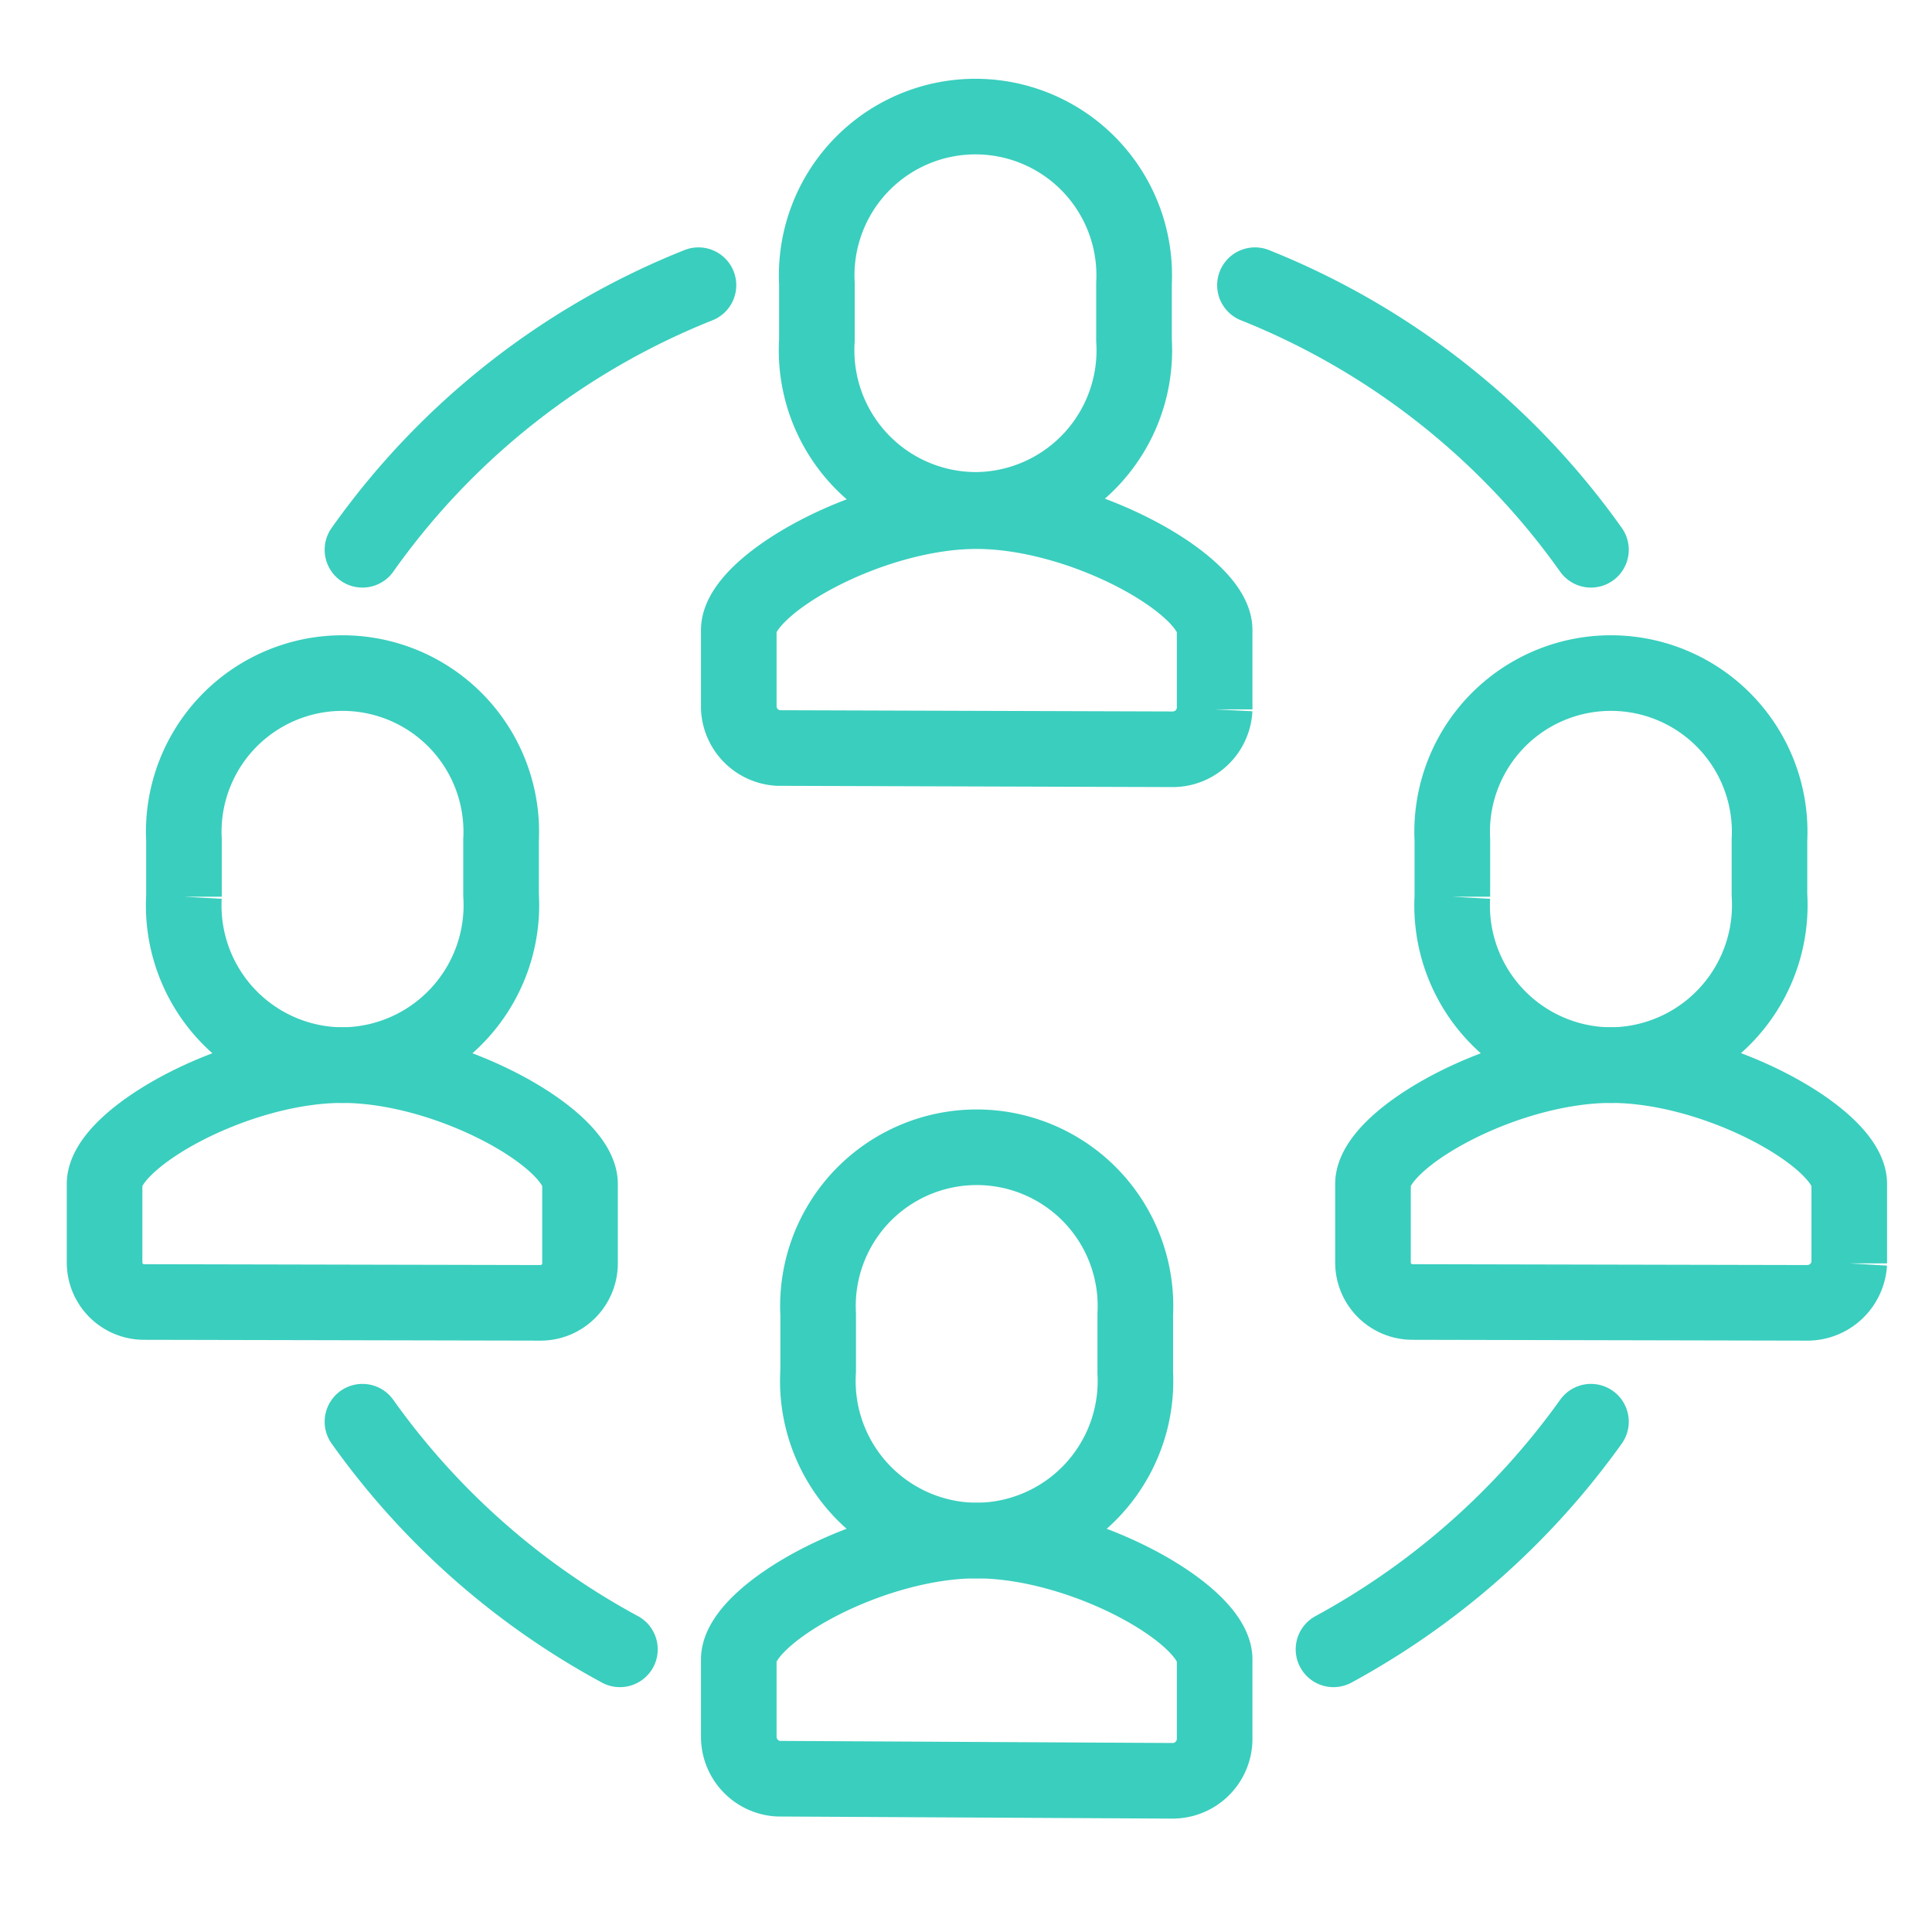 <svg id="Layer_1" data-name="Layer 1" xmlns="http://www.w3.org/2000/svg" viewBox="0 0 46 46"><defs><style>.cls-1{fill:none;stroke:#3acebe;stroke-linecap:round;stroke-width:1.8px;}</style></defs><g id="Homepage-_-mobile" data-name="Homepage-+-mobile"><g id="Homepage-v2"><g id="Group-3"><path id="Stroke-13" class="cls-1" d="M33.63,31a.94.94,0,0,1-.94-.94V28.19c0-1.08,3.12-2.83,5.67-2.83h0c2.55,0,5.67,1.75,5.67,2.83v1.89a1,1,0,0,1-1,.94Z"/><path id="Stroke-15" class="cls-1" d="M38.35,25.36a3.81,3.81,0,0,0,3.78-4.05V20a3.78,3.78,0,1,0-7.55,0v1.35A3.8,3.8,0,0,0,38.35,25.36Z"/><path id="Stroke-21" class="cls-1" d="M37.88,13.09a18,18,0,0,0-8-6.3"/><path id="Stroke-23" class="cls-1" d="M31.75,39.27a18.24,18.24,0,0,0,6.13-5.42"/><path id="Stroke-1" class="cls-1" d="M18.53,17.81a1,1,0,0,1-.94-.95V15c0-1.07,3.12-2.83,5.66-2.83h0c2.55,0,5.67,1.76,5.67,2.83v1.89a1,1,0,0,1-1,.95Z"/><path id="Stroke-3" class="cls-1" d="M23.25,12.14A3.8,3.8,0,0,0,27,8.1V6.75a3.78,3.78,0,1,0-7.55,0V8.1A3.8,3.8,0,0,0,23.25,12.14Z"/><path id="Stroke-5" class="cls-1" d="M18.53,42.35a1,1,0,0,1-.94-1V39.51c0-1.07,3.12-2.83,5.66-2.83h0c2.55,0,5.67,1.76,5.67,2.83V41.4a1,1,0,0,1-1,1Z"/><path id="Stroke-7" class="cls-1" d="M23.25,36.68a3.8,3.8,0,0,0,3.78-4V31.29a3.78,3.78,0,1,0-7.55,0v1.35A3.8,3.8,0,0,0,23.25,36.68Z"/><path id="Stroke-9" class="cls-1" d="M3.43,31a.94.94,0,0,1-.94-.94V28.19c0-1.08,3.12-2.83,5.66-2.83h0c2.55,0,5.66,1.75,5.66,2.83v1.89a.94.94,0,0,1-.94.94Z"/><path id="Stroke-11" class="cls-1" d="M8.15,25.36a3.81,3.81,0,0,0,3.78-4.05V20a3.78,3.78,0,1,0-7.55,0v1.35A3.8,3.8,0,0,0,8.15,25.36Z"/><path id="Stroke-17" class="cls-1" d="M8.63,13.09a17.94,17.94,0,0,1,8-6.3"/><path id="Stroke-19" class="cls-1" d="M14.76,39.27a18.06,18.06,0,0,1-6.13-5.42"/></g></g></g></svg>